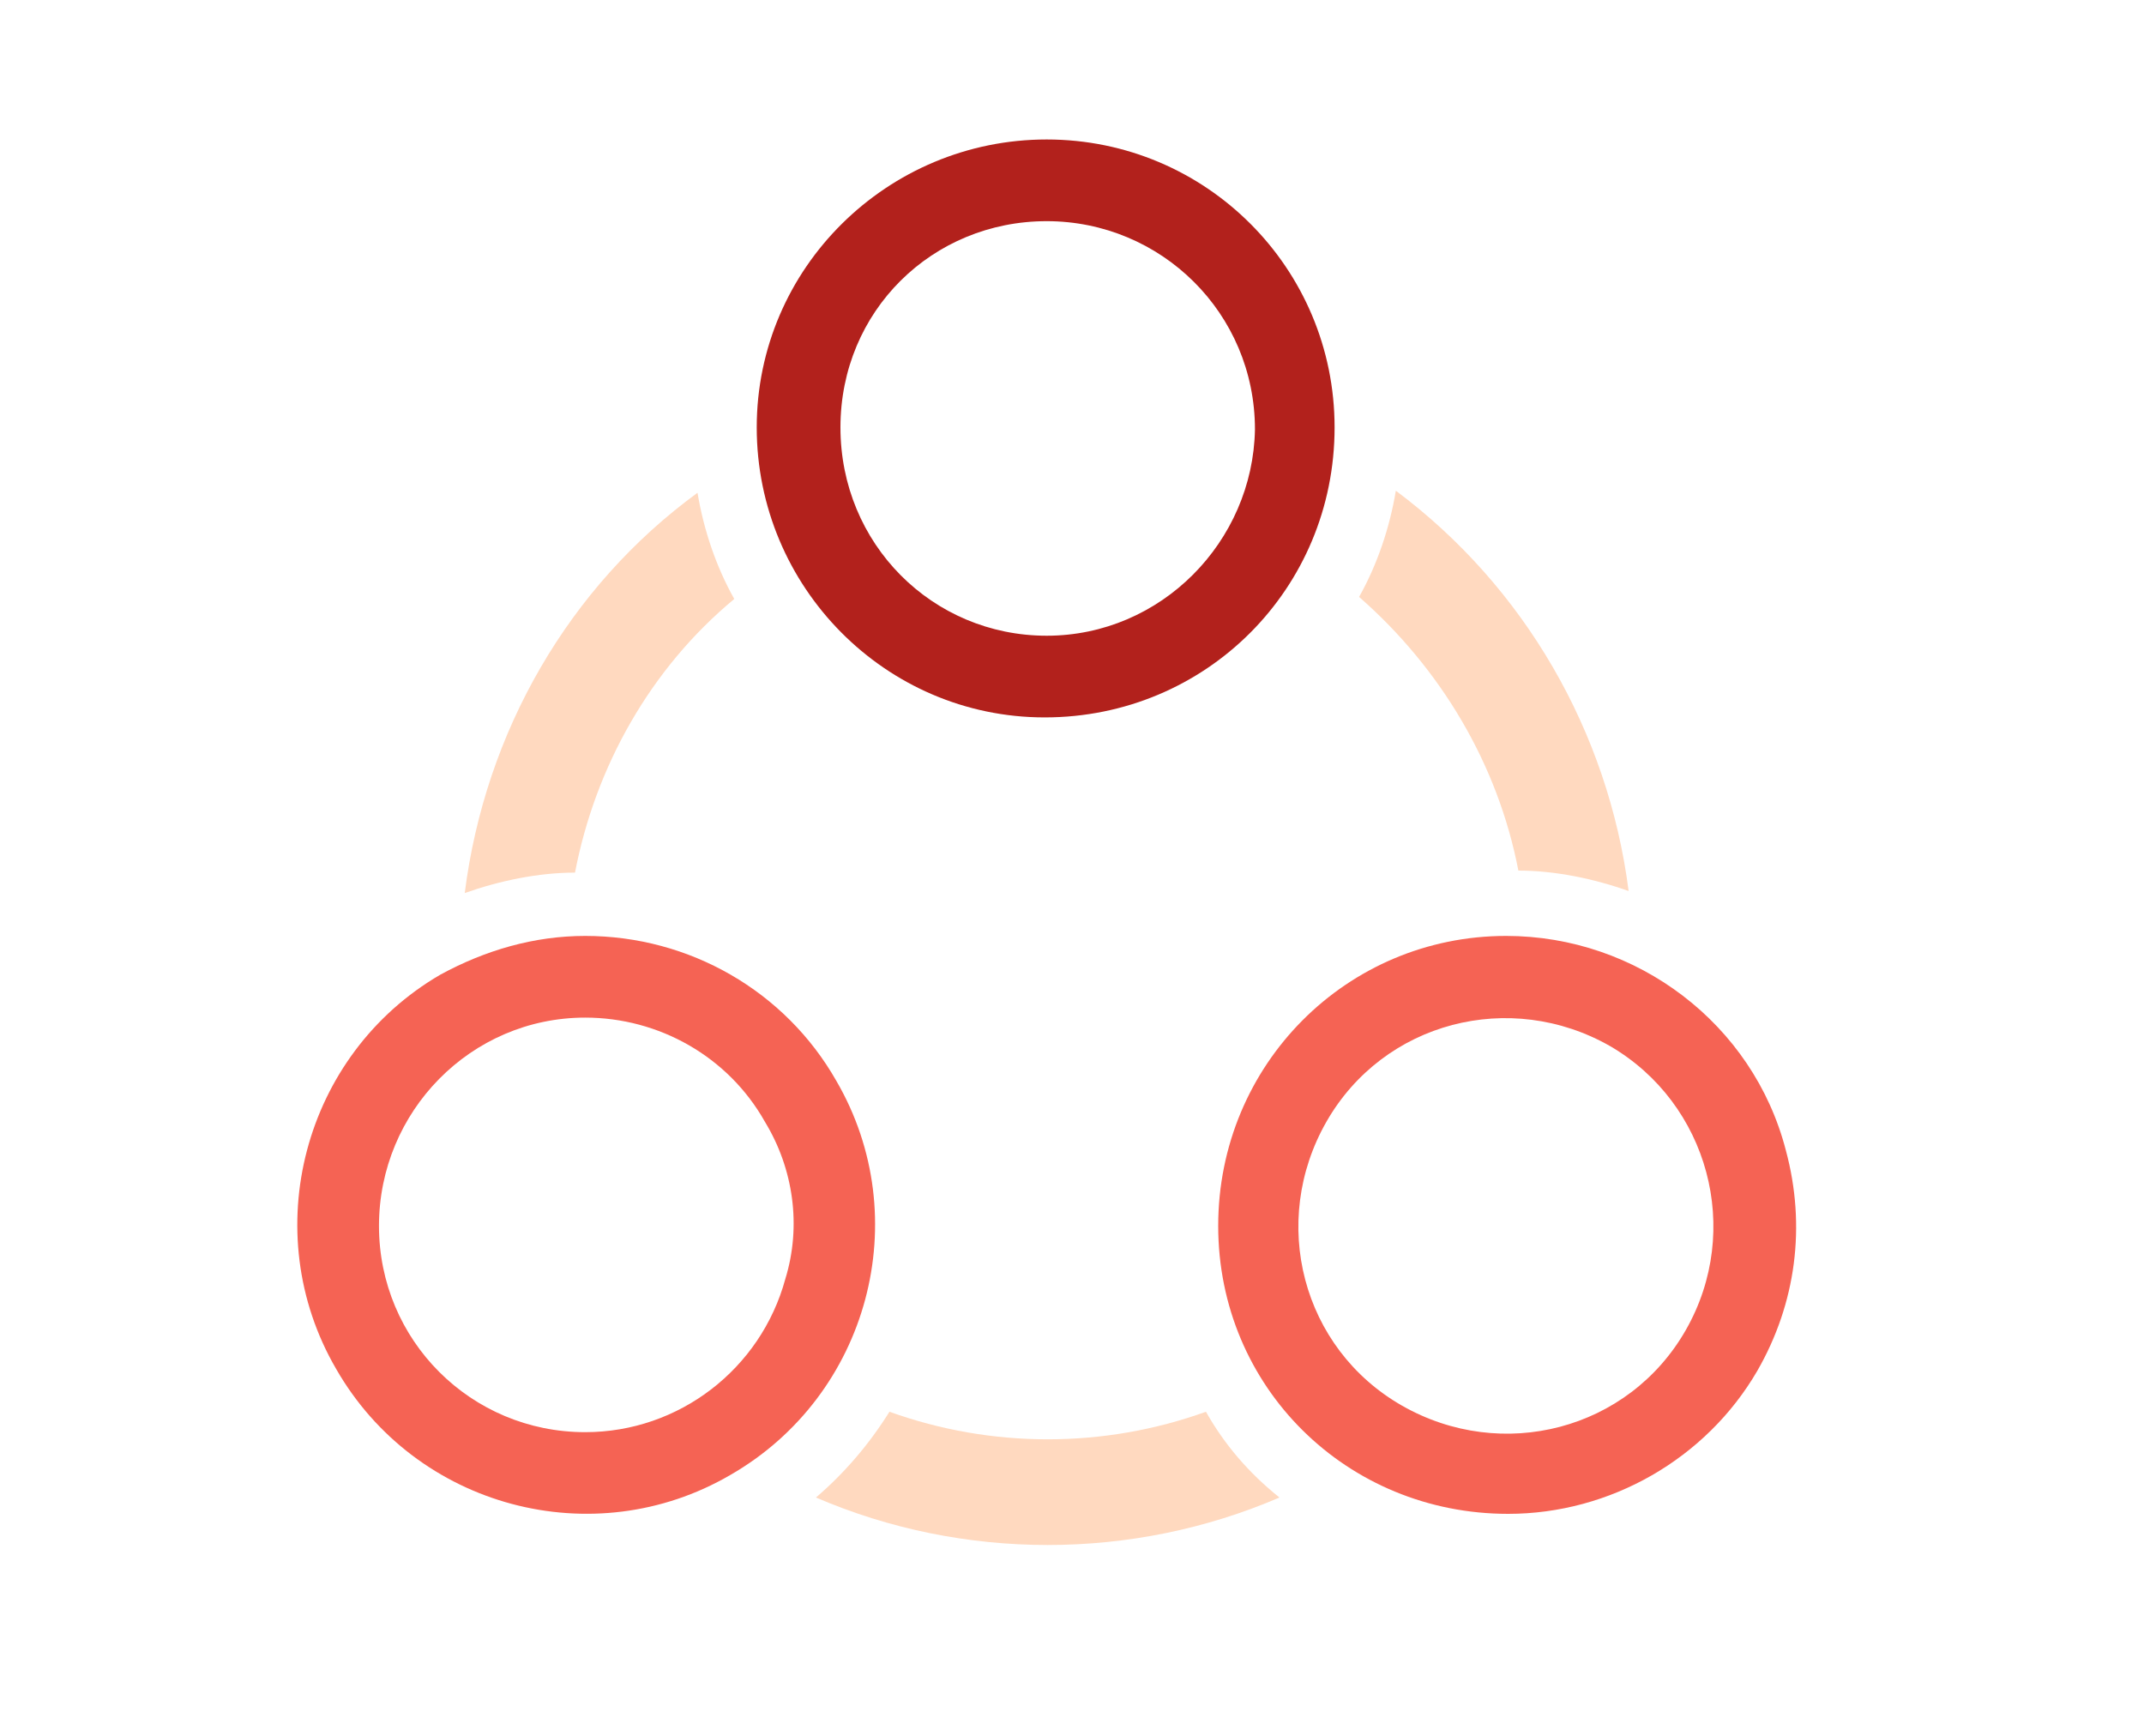 <?xml version="1.0" encoding="UTF-8"?>
<svg id="Layer_1" data-name="Layer 1" xmlns="http://www.w3.org/2000/svg" viewBox="0 0 105 85">
  <defs>
    <style>
      .cls-1 {
        fill: #ffd9bf;
      }

      .cls-2 {
        fill: #f56354;
      }

      .cls-3 {
        fill: #b2211c;
      }
    </style>
  </defs>
  <path class="cls-1" d="m59.06,69.13c-5,1.8-10.5,1.8-15.5,0-1,1.6-2.2,3-3.6,4.2,7.2,3.1,15.5,3.1,22.7,0-1.5-1.2-2.7-2.6-3.6-4.2Z"/>
  <path class="cls-1" d="m22.76,43.73c1.7-.6,3.6-1,5.4-1,1-5.2,3.7-10,7.8-13.4-.9-1.6-1.5-3.4-1.8-5.2-6.3,4.6-10.4,11.7-11.4,19.6Z"/>
  <path class="cls-1" d="m68.36,24.03c-.3,1.8-.9,3.6-1.8,5.2,4,3.5,6.8,8.2,7.8,13.4,1.8,0,3.7.4,5.4,1-1-7.8-5.1-14.9-11.4-19.6Z"/>
  <g>
    <path class="cls-3" d="m65.36,20.93c0-7.8-6.3-14.1-14.1-14.1s-14.2,6.3-14.2,14.1,6.3,14.2,14.1,14.2h0c7.9,0,14.2-6.3,14.2-14.2Zm-14.1,10.2c-5.6,0-10.1-4.5-10.1-10.2s4.5-10.1,10.1-10.1,10.2,4.5,10.2,10.2h0c-.1,5.5-4.6,10.1-10.2,10.1Z"/>
    <path class="cls-2" d="m28.66,45.83c-2.5,0-4.9.7-7.1,1.9-6.7,3.9-9,12.6-5.1,19.3,3.9,6.8,12.6,9.1,19.3,5.2,6.8-3.9,9.1-12.6,5.2-19.3-2.5-4.4-7.2-7.1-12.3-7.1Zm9.8,16.8h0c-1.2,4.4-5.2,7.5-9.8,7.5-5.6,0-10.1-4.5-10.1-10.1s4.5-10.2,10.1-10.2c3.6,0,7,1.9,8.8,5.1,1.4,2.3,1.8,5.1,1,7.7Z"/>
    <path class="cls-2" d="m87.46,56.33c-1.6-6.2-7.3-10.5-13.7-10.5-7.8,0-14.1,6.3-14.1,14.2s6.3,14.1,14.2,14.1c5,0,9.7-2.7,12.2-7,1.9-3.3,2.4-7.1,1.4-10.8Zm-4.9,8.8c-2.8,4.9-9,6.5-13.9,3.7-4.9-2.8-6.5-9-3.7-13.9s9-6.5,13.9-3.7h0c4.8,2.8,6.5,9,3.7,13.9Z"/>
  </g>
</svg>